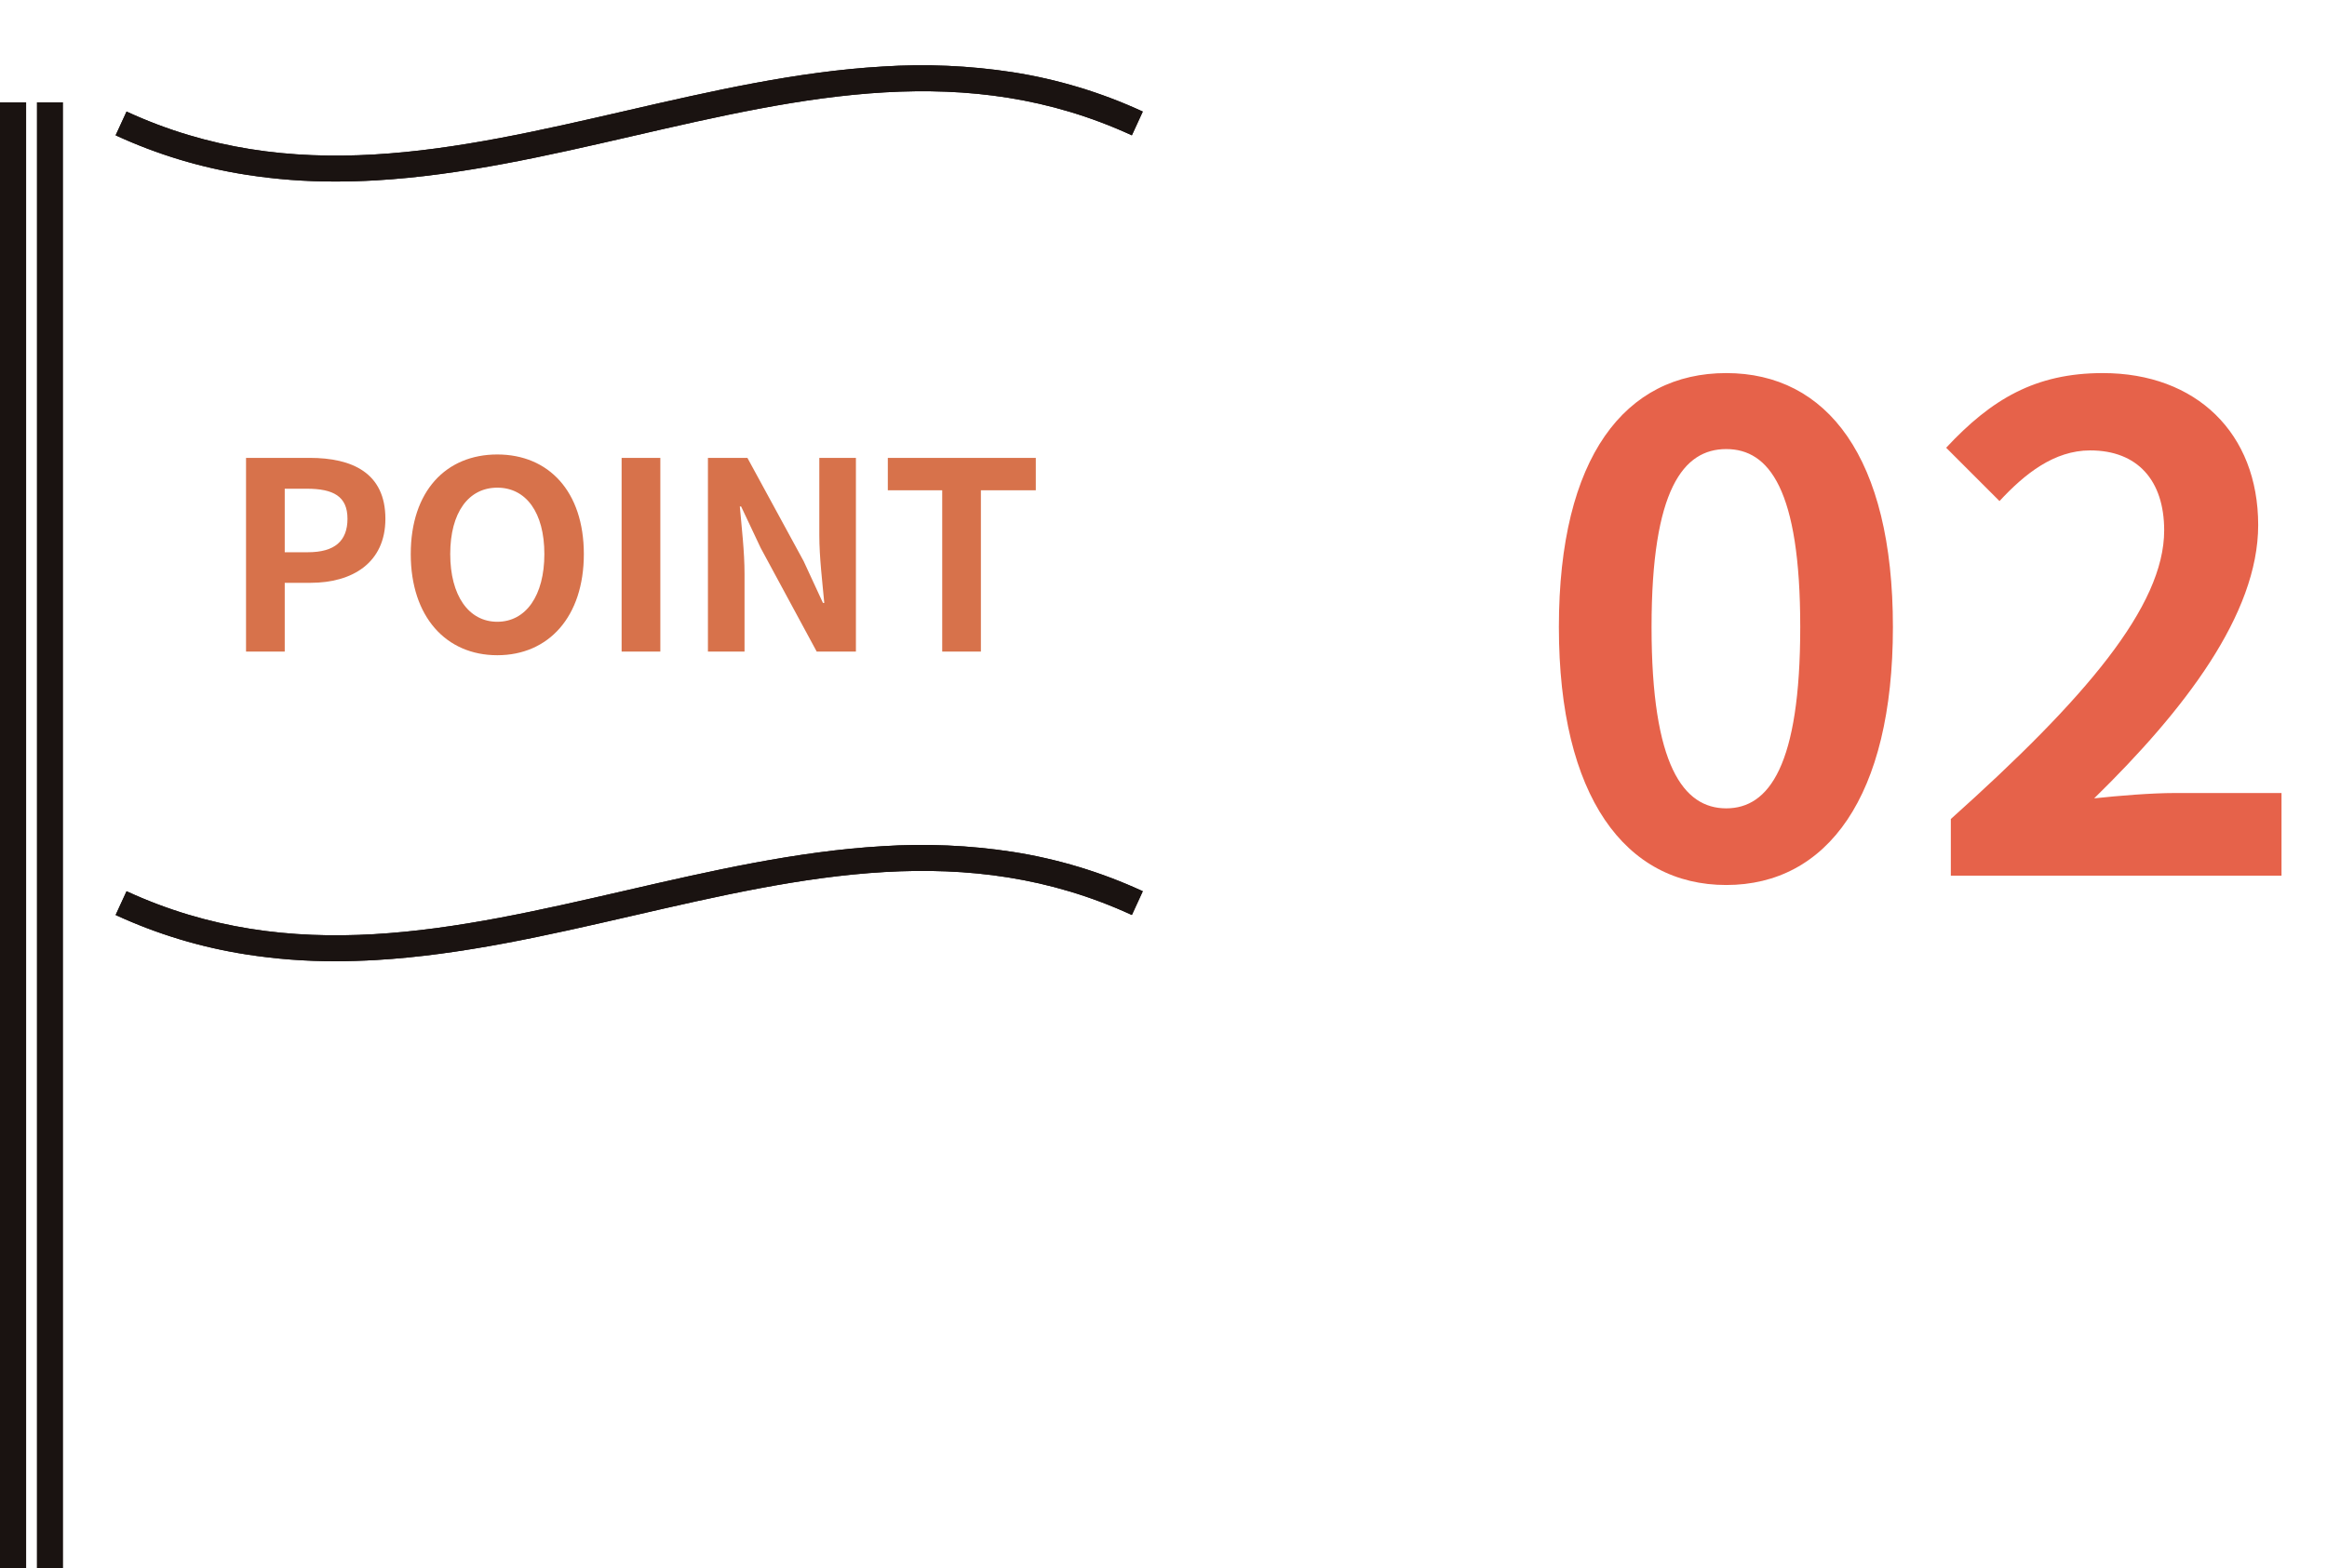<svg width="178" height="120" viewBox="0 0 178 120" fill="none" xmlns="http://www.w3.org/2000/svg">
<g clip-path="url(#clip0_101:31)">
<path d="M132.045 67.714C139.746 67.714 144.795 60.982 144.795 47.977C144.795 34.972 139.746 28.546 132.045 28.546C124.344 28.546 119.244 34.921 119.244 47.977C119.244 60.982 124.344 67.714 132.045 67.714ZM132.045 61.849C128.781 61.849 126.333 58.585 126.333 47.977C126.333 37.42 128.781 34.36 132.045 34.36C135.309 34.36 137.706 37.42 137.706 47.977C137.706 58.585 135.309 61.849 132.045 61.849ZM149.225 67H174.521V60.676H166.361C164.576 60.676 162.077 60.88 160.19 61.084C167.075 54.352 172.736 47.008 172.736 40.174C172.736 33.136 167.993 28.546 160.853 28.546C155.702 28.546 152.336 30.535 148.868 34.258L152.948 38.338C154.886 36.247 157.13 34.462 159.884 34.462C163.505 34.462 165.545 36.757 165.545 40.582C165.545 46.396 159.476 53.485 149.225 62.665V67Z" fill="#E6624A"/>
<path d="M2 120H0V7.832H2V120Z" fill="#1A1311"/>
<path d="M4.821 120H2.821V7.832H4.821V120Z" fill="#1A1311"/>
<path d="M25.676 13.889C23.382 13.896 21.091 13.722 18.824 13.368C15.374 12.832 12.015 11.817 8.845 10.353L9.681 8.536C22.327 14.358 34.752 11.498 47.906 8.47C54.316 6.994 60.945 5.47 67.506 5.091C70.822 4.875 74.152 5.019 77.437 5.521C80.887 6.058 84.246 7.073 87.416 8.537L86.58 10.354C73.934 4.531 61.508 7.391 48.353 10.42C41.943 11.896 35.315 13.42 28.753 13.799C27.702 13.859 26.677 13.889 25.676 13.889Z" fill="#1A1311"/>
<path d="M25.677 73.545C23.383 73.552 21.091 73.378 18.824 73.024C15.374 72.487 12.015 71.472 8.845 70.008L9.681 68.191C22.327 74.014 34.752 71.153 47.907 68.125C54.317 66.649 60.946 65.125 67.507 64.745C70.823 64.529 74.153 64.673 77.438 65.175C80.888 65.712 84.247 66.727 87.417 68.191L86.581 70.008C73.935 64.185 61.51 67.046 48.355 70.074C41.945 71.55 35.316 73.074 28.755 73.454C27.703 73.514 26.677 73.544 25.677 73.545Z" fill="#1A1311"/>
<path d="M25.676 13.889C23.382 13.896 21.091 13.722 18.824 13.368C15.374 12.832 12.015 11.817 8.845 10.353L9.681 8.536C22.327 14.358 34.752 11.498 47.906 8.47C54.316 6.994 60.945 5.47 67.506 5.091C70.822 4.875 74.152 5.019 77.437 5.521C80.887 6.058 84.246 7.073 87.416 8.537L86.58 10.354C73.934 4.531 61.508 7.391 48.353 10.42C41.943 11.896 35.315 13.42 28.753 13.799C27.702 13.859 26.677 13.889 25.676 13.889Z" fill="#1A1311"/>
<path d="M25.677 73.545C23.383 73.552 21.091 73.378 18.824 73.024C15.374 72.487 12.015 71.472 8.845 70.008L9.681 68.191C22.327 74.014 34.752 71.153 47.907 68.125C54.317 66.649 60.946 65.125 67.507 64.745C70.823 64.529 74.153 64.673 77.438 65.175C80.888 65.712 84.247 66.727 87.417 68.191L86.581 70.008C73.935 64.185 61.51 67.046 48.355 70.074C41.945 71.55 35.316 73.074 28.755 73.454C27.703 73.514 26.677 73.544 25.677 73.545Z" fill="#1A1311"/>
<path d="M18.82 49.853H21.78V44.593H23.76C26.94 44.593 29.48 43.073 29.48 39.693C29.48 36.193 26.96 35.033 23.68 35.033H18.82V49.853ZM21.78 42.253V37.393H23.46C25.5 37.393 26.58 37.973 26.58 39.693C26.58 41.393 25.6 42.253 23.56 42.253H21.78ZM38.04 50.133C41.96 50.133 44.66 47.193 44.66 42.393C44.66 37.593 41.96 34.773 38.04 34.773C34.12 34.773 31.42 37.573 31.42 42.393C31.42 47.193 34.12 50.133 38.04 50.133ZM38.04 47.573C35.84 47.573 34.44 45.553 34.44 42.393C34.44 39.213 35.84 37.313 38.04 37.313C40.24 37.313 41.64 39.213 41.64 42.393C41.64 45.553 40.24 47.573 38.04 47.573ZM47.55 49.853H50.511V35.033H47.55V49.853ZM54.152 49.853H56.952V43.913C56.952 42.213 56.732 40.353 56.592 38.753H56.692L58.192 41.933L62.472 49.853H65.472V35.033H62.672V40.953C62.672 42.633 62.912 44.593 63.052 46.133H62.952L61.472 42.933L57.172 35.033H54.152V49.853ZM72.073 49.853H75.032V37.513H79.233V35.033H67.912V37.513H72.073V49.853Z" fill="#D7724B"/>
</g>
<defs>
<clipPath id="clip0_101:31">
<rect width="178" height="120" fill="white"/>
</clipPath>
</defs>
</svg>
